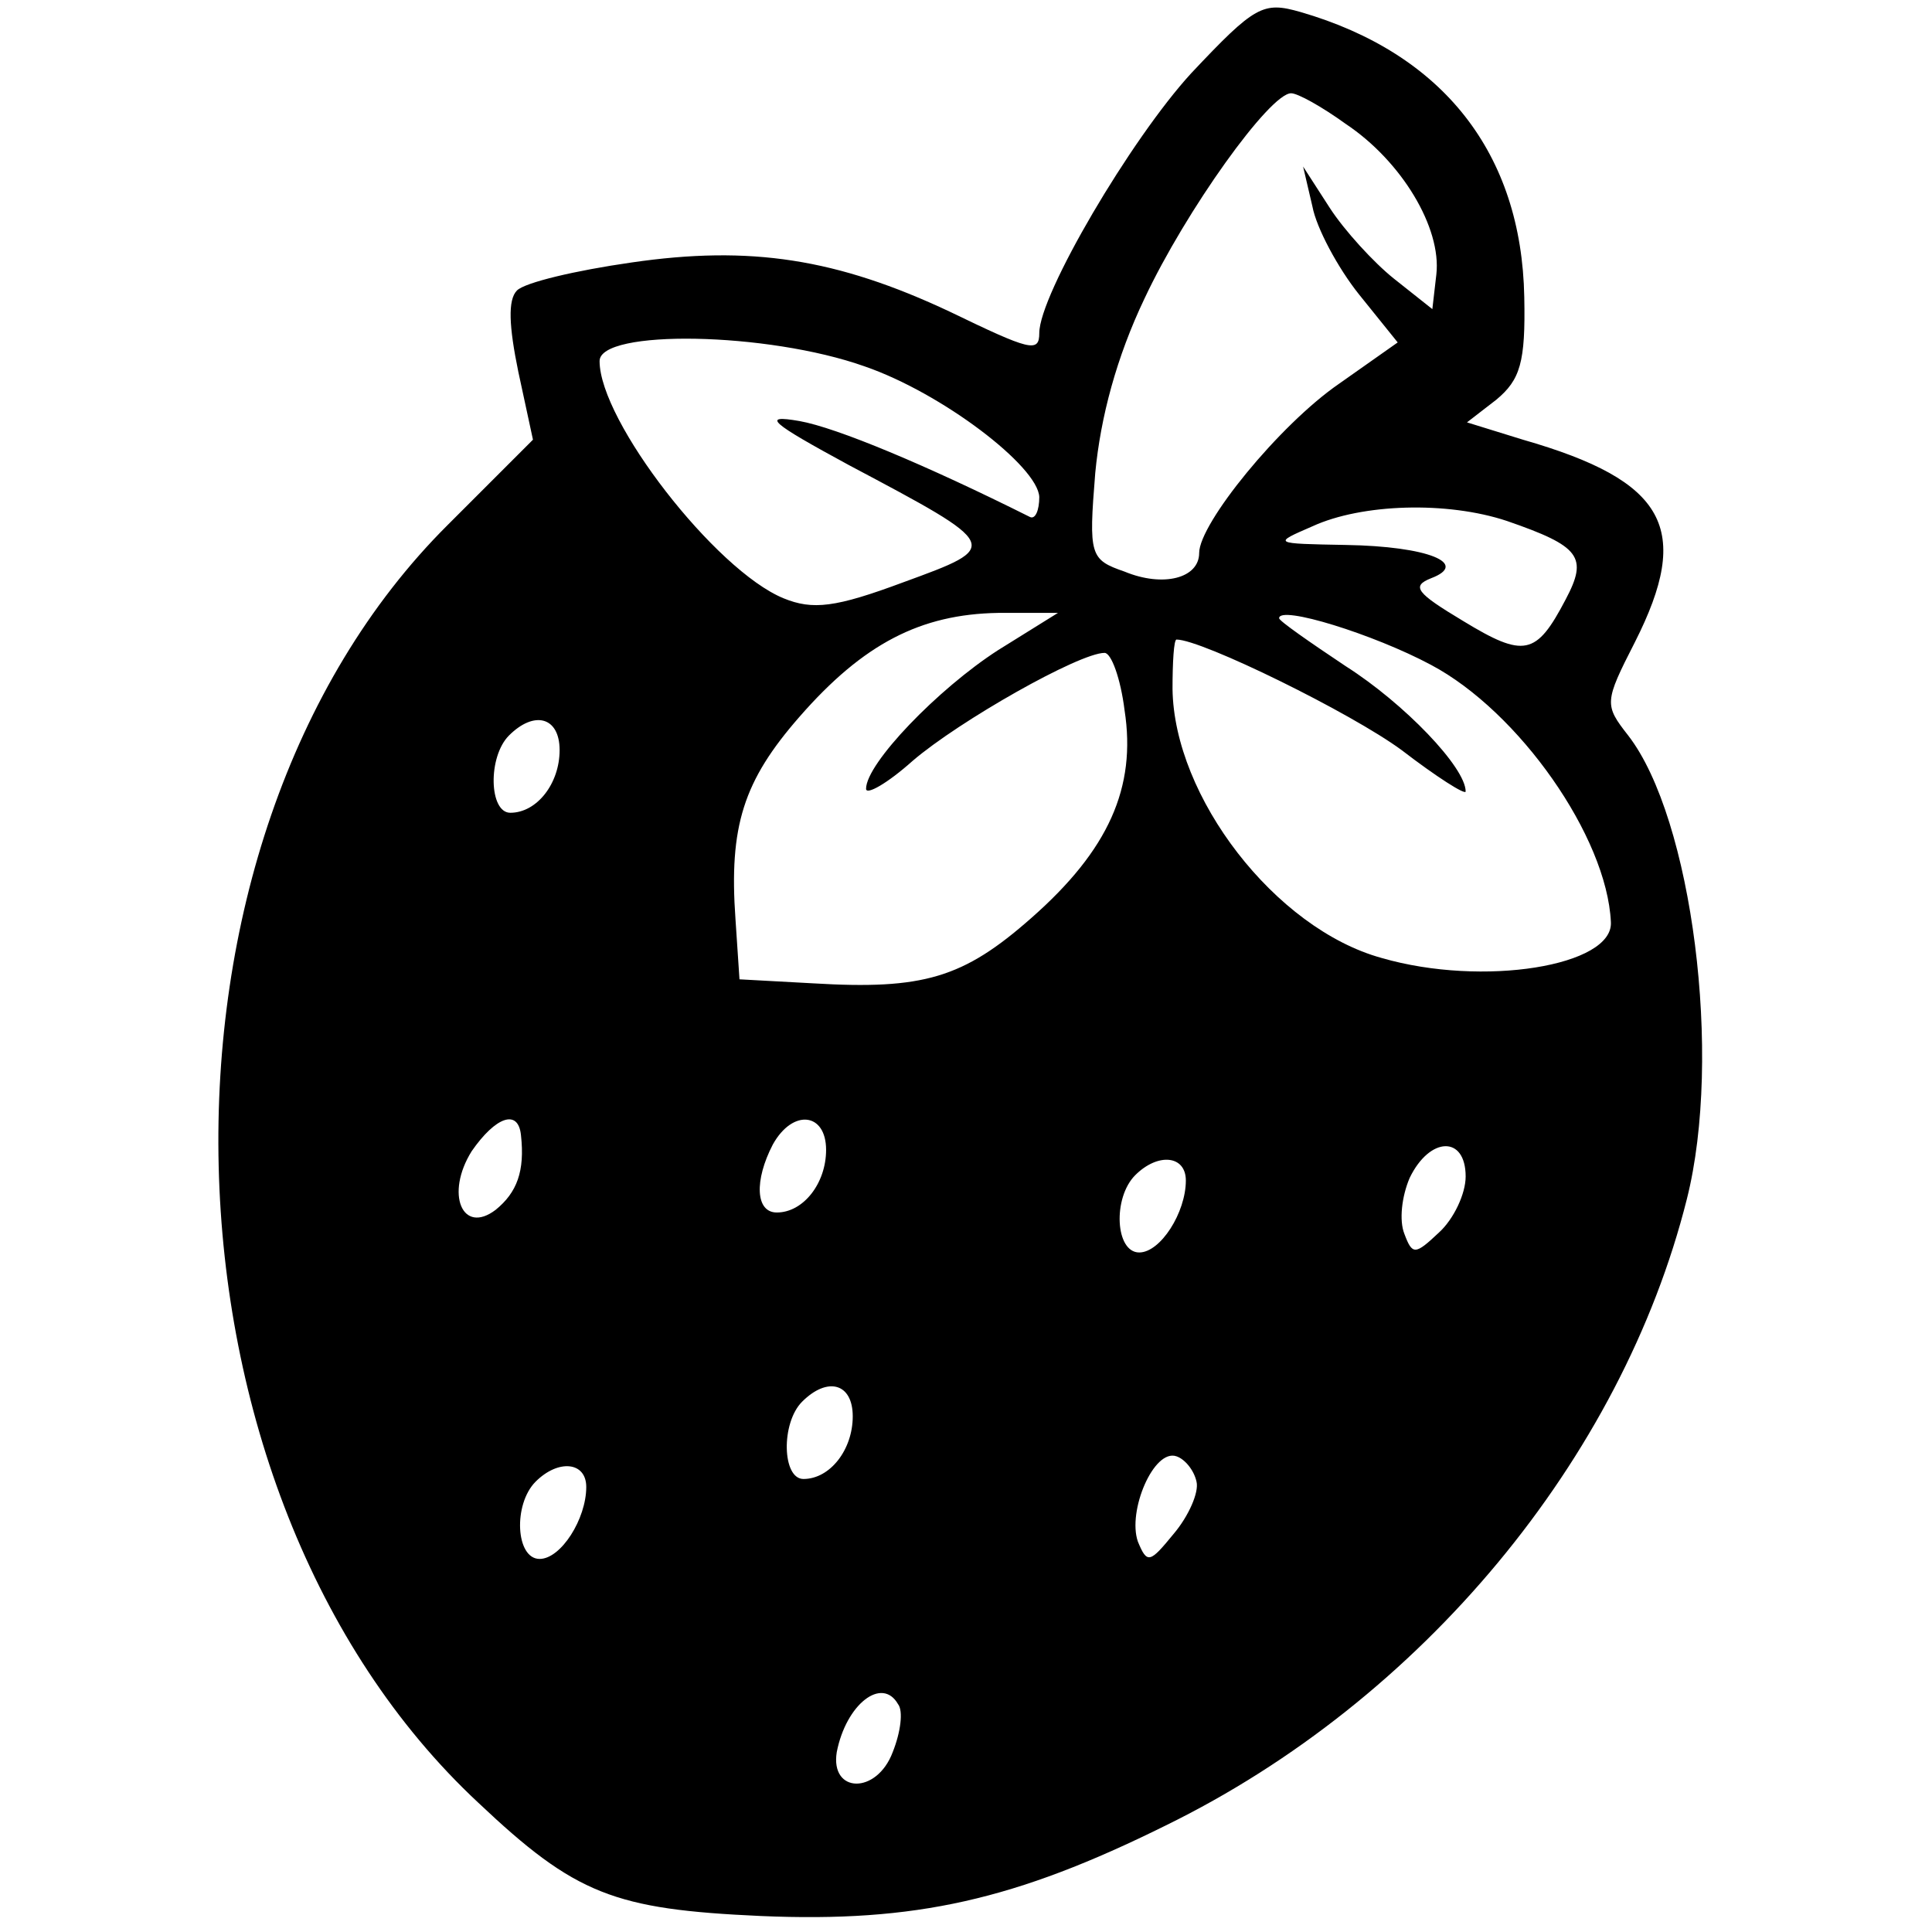 <?xml version="1.0" standalone="no"?>
<!DOCTYPE svg PUBLIC "-//W3C//DTD SVG 20010904//EN"
 "http://www.w3.org/TR/2001/REC-SVG-20010904/DTD/svg10.dtd">
<svg version="1.0" xmlns="http://www.w3.org/2000/svg"
 width="145pt" height="145pt" viewBox="0 0 145 145"
 preserveAspectRatio="xMidYMid meet">
<g transform="translate(0,145) scale(0.1,-0.1)"
fill="#000000" stroke="none">
<path d="M894 1395 c-45 -49 -114 -166 -114 -195 0 -15 -7 -13 -67 16 -85 40
-150 50 -239 37 -42 -6 -80 -15 -86 -21 -7 -7 -6 -27 1 -61 l11 -51 -64 -64
c-239 -238 -227 -726 23 -959 73 -69 102 -80 212 -85 116 -5 191 12 304 68
192 94 342 275 391 470 27 107 4 286 -44 348 -18 23 -18 25 5 70 43 85 24 121
-84 152 l-42 13 22 17 c18 15 22 28 21 77 -2 108 -61 183 -168 214 -28 8 -34
5 -82 -46z m116 -38 c42 -28 72 -78 68 -113 l-3 -26 -29 23 c-15 12 -37 36
-48 53 l-20 31 7 -30 c3 -16 19 -46 35 -66 l29 -36 -44 -31 c-45 -31 -105
-105 -105 -127 0 -19 -27 -26 -56 -14 -26 9 -27 12 -22 74 4 42 16 87 37 131
31 66 94 154 110 154 5 0 23 -10 41 -23z m-361 -182 c58 -20 130 -75 131 -98
0 -10 -3 -17 -7 -15 -78 39 -145 67 -173 72 -29 5 -22 -1 37 -33 115 -61 115
-61 41 -88 -51 -19 -68 -21 -90 -12 -51 21 -138 133 -138 178 0 24 126 22 199
-4z m482 -116 c55 -19 61 -27 44 -59 -22 -42 -31 -44 -77 -16 -35 21 -39 26
-24 32 29 11 -2 24 -64 25 -55 1 -55 1 -25 14 37 17 101 19 146 4z m-382 -97
c-45 -29 -99 -85 -99 -104 0 -5 16 4 35 21 35 30 125 81 144 81 5 0 12 -19 15
-43 9 -58 -12 -105 -70 -156 -51 -45 -81 -54 -164 -49 l-55 3 -3 45 c-5 70 6
104 48 152 48 55 91 77 149 78 l45 0 -45 -28z m325 -11 c66 -35 132 -129 135
-193 2 -33 -96 -49 -172 -27 -80 22 -156 121 -157 202 0 20 1 37 3 37 19 0
131 -55 169 -83 26 -20 48 -34 48 -31 0 18 -46 66 -90 94 -27 18 -50 34 -50
36 0 10 71 -12 114 -35z m-654 -64 c0 -25 -17 -47 -37 -47 -16 0 -17 42 -1 58
19 19 38 14 38 -11z m-29 -289 c3 -27 -3 -43 -19 -56 -25 -19 -38 12 -18 44
18 26 35 32 37 12z m229 -11 c0 -25 -17 -47 -37 -47 -16 0 -17 24 -3 51 15 27
40 24 40 -4z m480 -20 c0 -13 -9 -32 -20 -42 -18 -17 -20 -17 -26 -1 -4 10 -2
28 4 42 15 31 42 32 42 1z m-210 -3 c0 -24 -19 -54 -35 -54 -18 0 -20 41 -3
58 17 17 38 15 38 -4z m-250 -177 c0 -25 -17 -47 -37 -47 -16 0 -17 42 -1 58
19 19 38 14 38 -11z m258 -49 c2 -8 -6 -26 -17 -39 -18 -22 -20 -23 -27 -6 -8
23 12 70 29 64 6 -2 13 -10 15 -19z m-458 -4 c0 -24 -19 -54 -35 -54 -18 0
-20 41 -3 58 17 17 38 15 38 -4z m234 -163 c4 -5 2 -21 -4 -36 -12 -32 -47
-31 -42 0 7 36 34 57 46 36z"/>
</g>
</svg>
